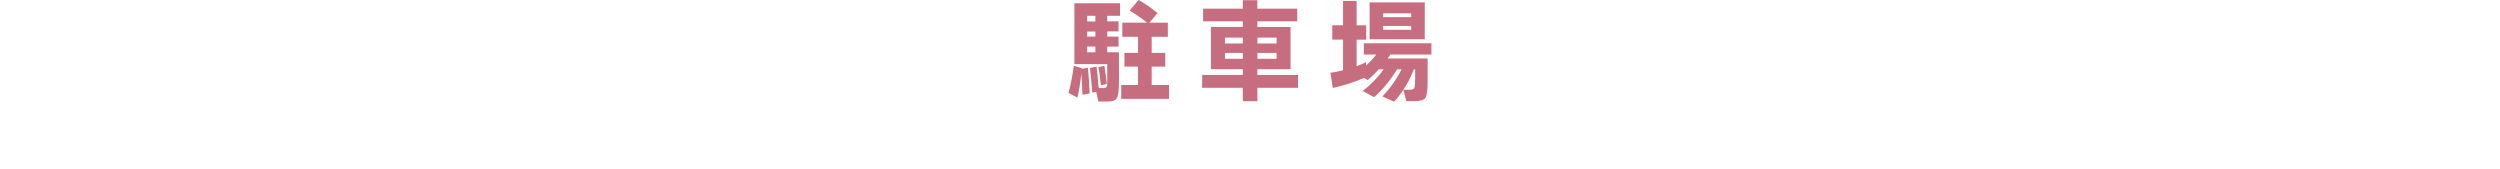 <?xml version="1.0" encoding="UTF-8"?>
<svg id="_レイヤー_2" data-name="レイヤー 2" xmlns="http://www.w3.org/2000/svg" viewBox="0 0 650 44.02">
  <defs>
    <style>
      .cls-1 {
        fill: none;
      }

      .cls-1, .cls-2 {
        stroke-width: 0px;
      }

      .cls-2 {
        fill: #c66e80;
      }
    </style>
  </defs>
  <g id="_レイヤー_1-2" data-name="レイヤー 1">
    <g>
      <g>
        <path class="cls-2" d="M281.35,17.73l-.03.15,1.54-.26c.19,1.88.34,4.11.45,6.69l-1.88.32c-.08-2.45-.16-4.26-.25-5.46-.32,2.47-.66,4.54-1.04,6.22l-2.32-1.23c.56-2.11,1.02-4.46,1.37-7.04l2.16.62ZM285.02,23.89l-1.04.18c-.15-2.29-.35-4.42-.59-6.4l1.71-.35c.15,1.12.34,2.97.56,5.58h1.32c.49,0,.77-.21.87-.64.02-.1.03-.55.03-1.35v-4.23h-8.54V.85h11.87v3.26h-3.33v1.44h2.94v2.61h-2.94v1.35h2.94v2.61h-2.94v1.47h3.05v7.81c0,2.15-.2,3.54-.59,4.17-.34.55-1.06.82-2.16.82h-2.6l-.56-2.49ZM284.8,5.58v-1.47h-2.13v1.47h2.13ZM284.8,9.51v-1.32h-2.13v1.32h2.13ZM284.8,13.59v-1.5h-2.13v1.5h2.13ZM287.76,21.83l-1.54.32c-.15-1.58-.35-3.15-.62-4.7l1.54-.32c.26,1.53.47,3.09.62,4.7ZM303.95,25.71h-12.43v-3.61h4.37v-4.78h-3.53v-3.58h3.53v-4.17h-4.09v-3.67h6.41c-1.25-1.06-2.75-2.1-4.51-3.14l2.32-2.76c1.57.84,3.21,1.98,4.93,3.4l-2.1,2.5h4.79v3.67h-4.2v4.17h3.53v3.58h-3.53v4.78h4.51v3.61Z"/>
        <path class="cls-2" d="M337.48,22.83h-10.56v3.49h-3.78v-3.49h-10.58v-3.34h10.58v-1.5h-8.29V7.01h8.29v-1.47h-10.33v-3.29h10.33V.06h3.78v2.2h10.36v3.29h-10.36v1.47h8.62v10.98h-8.62v1.5h10.56v3.34ZM323.14,9.77h-4.65v1.53h4.65v-1.53ZM323.14,13.76h-4.65v1.53h4.65v-1.53ZM331.91,11.3v-1.53h-4.98v1.53h4.98ZM331.91,15.29v-1.53h-4.98v1.53h4.98Z"/>
        <path class="cls-2" d="M354.68,20.25c-2.3,1.02-5.01,1.9-8.15,2.64l-.62-3.96c1.08-.16,2.17-.37,3.28-.65v-7.98h-2.8v-3.73h2.8V.24h3.53v6.34h2.49v3.73h-2.49v6.9c.82-.29,1.64-.64,2.46-1.06v.91c.99-.92,1.88-1.88,2.66-2.88h-3.25v-2.93h17.58v2.93h-10.67c-.17.24-.41.58-.73,1.03h10.42v5.69c0,2.41-.19,3.91-.57,4.51-.38.6-1.38.89-2.98.89h-1.99l-.78-2.96h1.65c.65,0,1.05-.16,1.2-.47.15-.31.22-1.16.22-2.55v-2.29h-.34c-1.21,3.15-2.92,5.96-5.12,8.42l-3.05-1.38c2.05-2.17,3.71-4.52,4.98-7.04h-1.18c-1.66,2.76-3.65,5.17-5.96,7.25l-2.97-1.61c2.11-1.64,3.93-3.52,5.46-5.64h-1.29c-.92,1.02-1.87,1.95-2.86,2.79l-.95-.56ZM370.44,10.21h-14.34V.62h14.34v9.6ZM366.91,4.46v-1h-7.28v1h7.28ZM366.91,7.75v-1h-7.28v1h7.28Z"/>
      </g>
      <rect class="cls-1" y="17.56" width="650" height="26.46"/>
    </g>
  </g>
</svg>